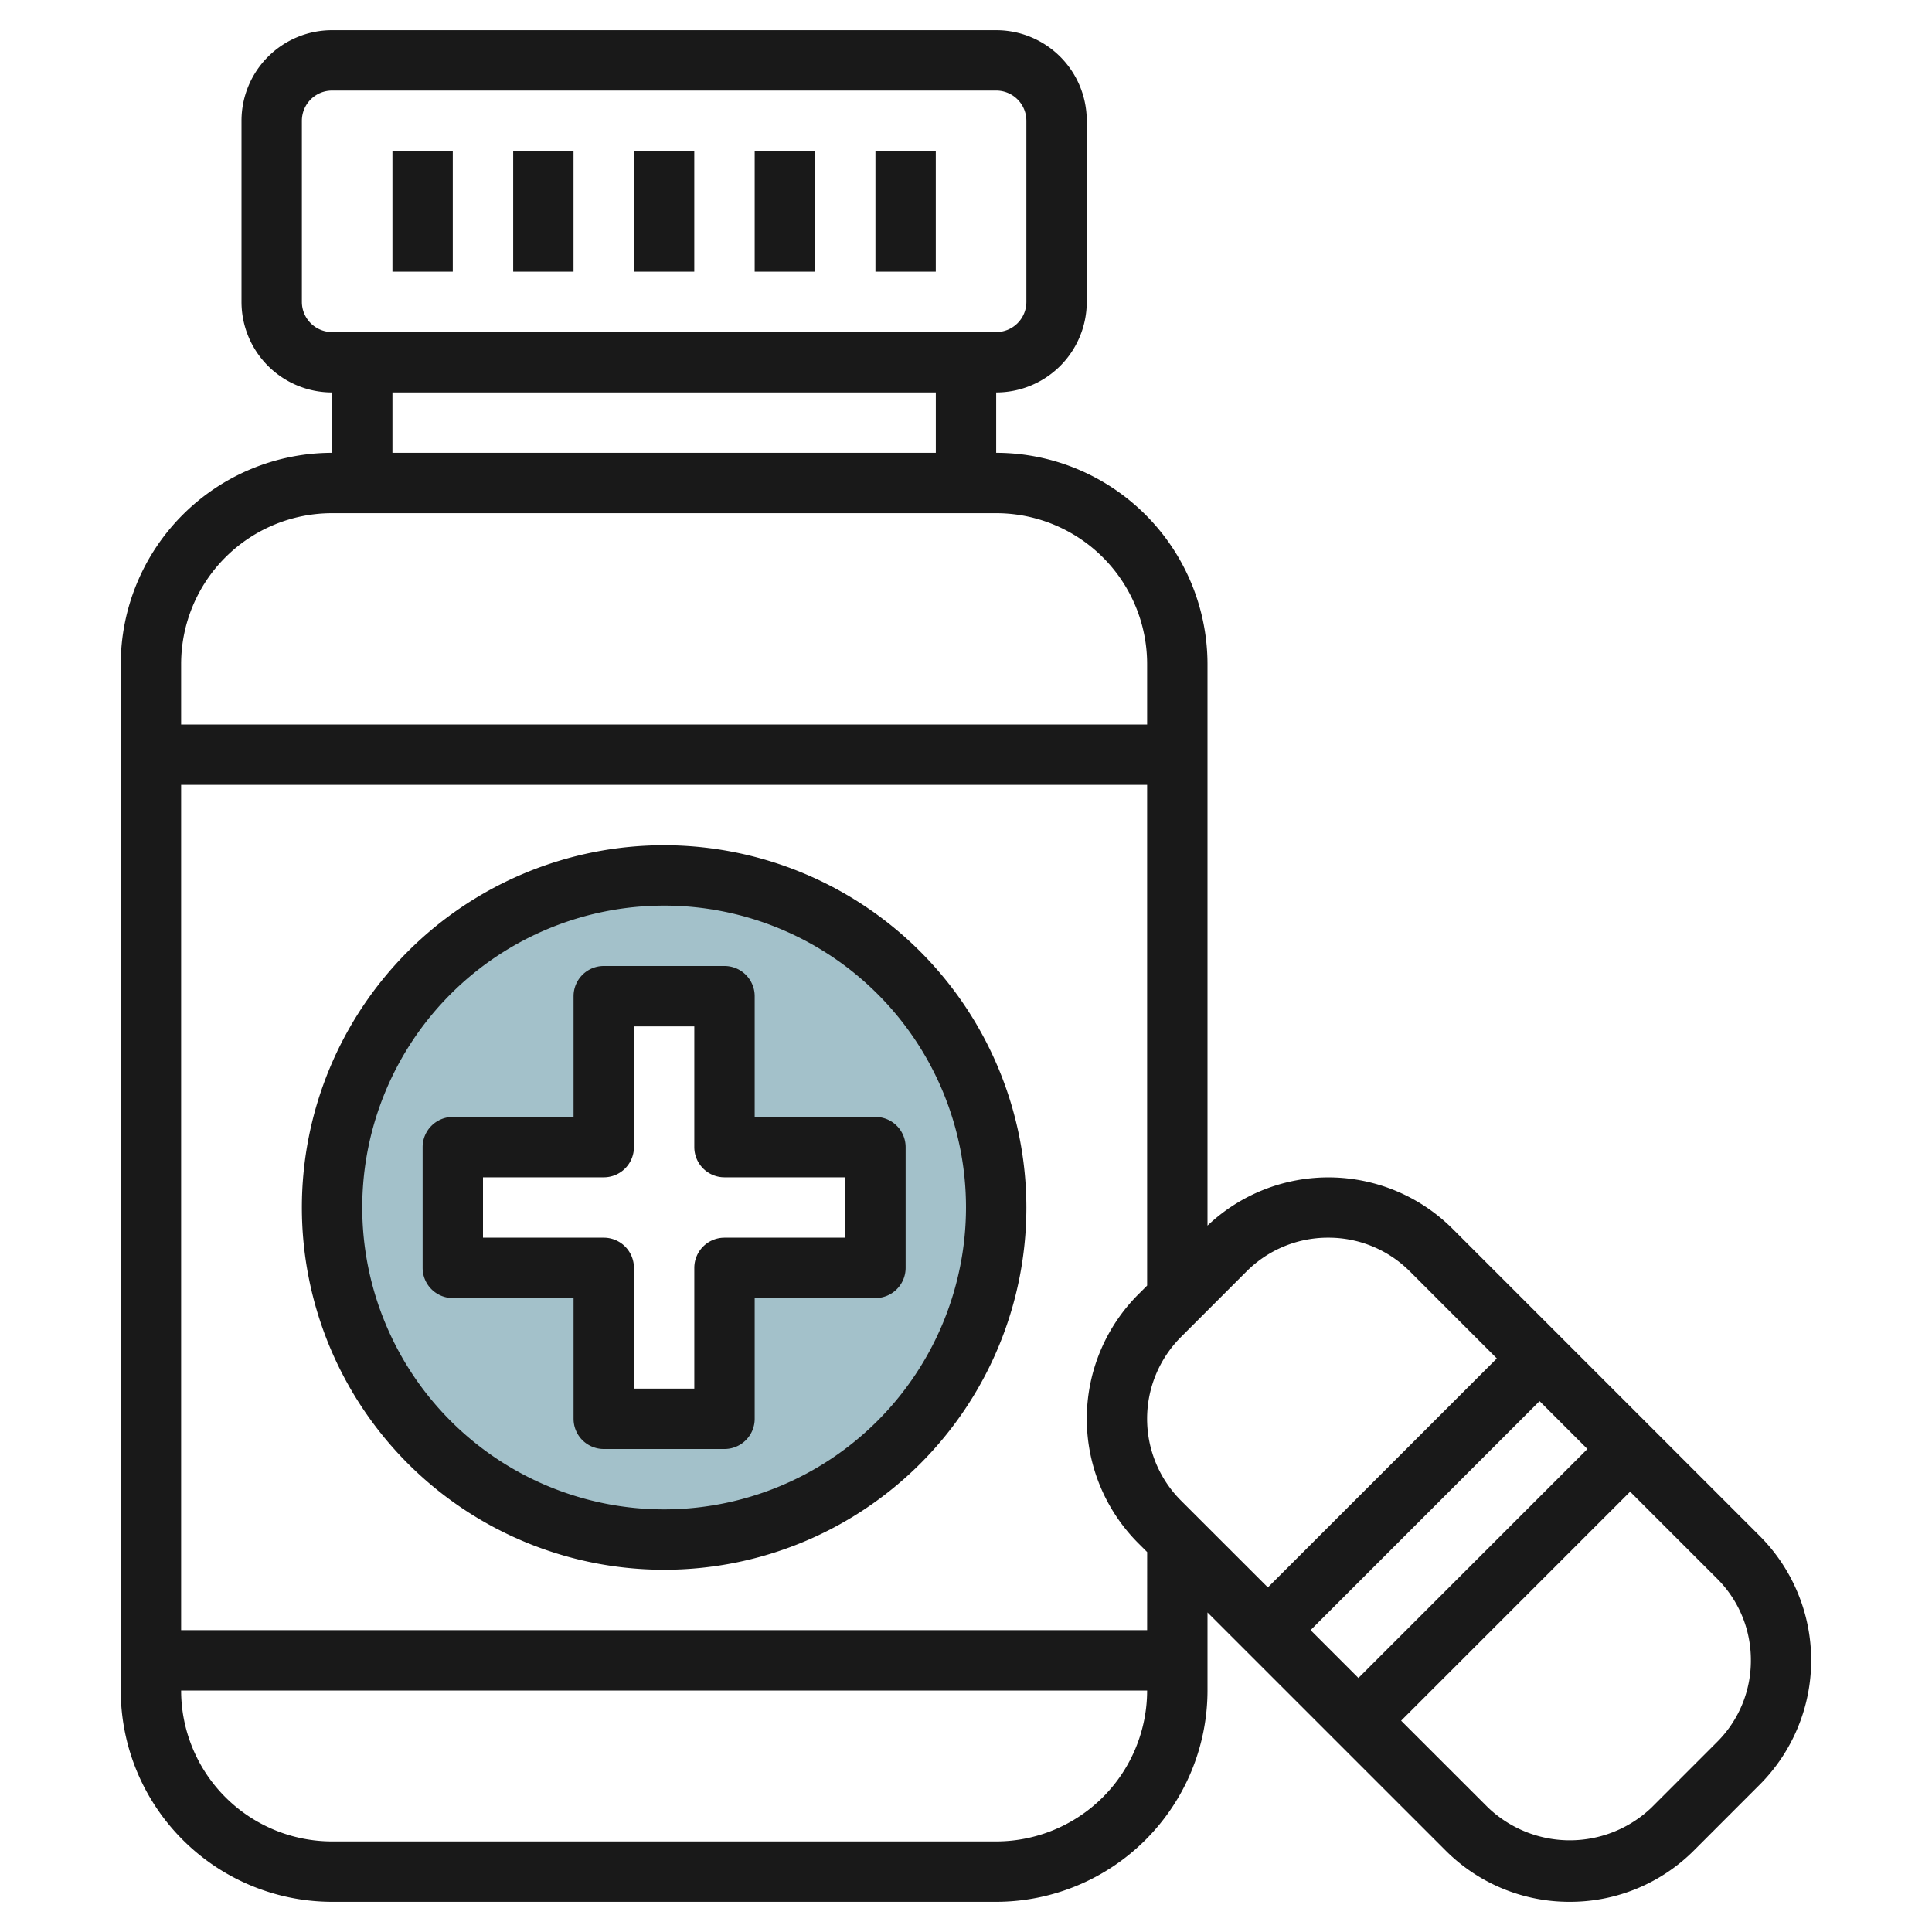 <svg id="Layer_3" height="512" viewBox="0 0 64 64" width="512" xmlns="http://www.w3.org/2000/svg" data-name="Layer 3"><path d="m22 29a11 11 0 1 0 11 11 11 11 0 0 0 -11-11zm7 13h-5v5h-4v-5h-5v-4h5v-5h4v5h5z" fill="#a3c1ca"/><g fill="#191919"><path d="m4 22v34a7.008 7.008 0 0 0 7 7h22a7.008 7.008 0 0 0 7-7v-2.586l7.879 7.878a5.785 5.785 0 0 0 4.121 1.708 5.794 5.794 0 0 0 4.121-1.708l2.17-2.171a5.83 5.83 0 0 0 0-8.243l-10.171-10.171a5.819 5.819 0 0 0 -8.12-.107v-18.6a7.008 7.008 0 0 0 -7-7v-2a3 3 0 0 0 3-3v-6a3 3 0 0 0 -3-3h-22a3 3 0 0 0 -3 3v6a3 3 0 0 0 3 3v2a7.008 7.008 0 0 0 -7 7zm29 39h-22a5.005 5.005 0 0 1 -5-5h32a5.005 5.005 0 0 1 -5 5zm5-7h-32v-28h32v16.586l-.292.292a5.83 5.83 0 0 0 0 8.243l.293.293zm5.415 0 7.585-7.586 1.585 1.586-7.585 7.585zm14.585 1a3.8 3.8 0 0 1 -1.121 2.707l-2.17 2.171a3.921 3.921 0 0 1 -5.415 0l-2.88-2.878 7.586-7.586 2.879 2.878a3.8 3.8 0 0 1 1.121 2.708zm-14-14a3.8 3.8 0 0 1 2.707 1.121l2.878 2.879-7.585 7.585-2.88-2.878a3.831 3.831 0 0 1 0-5.415l2.17-2.171a3.806 3.806 0 0 1 2.71-1.121zm-6-19v2h-32v-2a5 5 0 0 1 5-5h22a5 5 0 0 1 5 5zm-28-12v-6a1 1 0 0 1 1-1h22a1 1 0 0 1 1 1v6a1 1 0 0 1 -1 1h-22a1 1 0 0 1 -1-1zm3 3h18v2h-18z"/><path d="m13 5h1.999v4h-1.999z"/><path d="m17 5h1.999v4h-1.999z"/><path d="m21 5h1.999v4h-1.999z"/><path d="m25 5h1.999v4h-1.999z"/><path d="m29 5h1.999v4h-1.999z"/><path d="m22 28a12 12 0 1 0 12 12 12.013 12.013 0 0 0 -12-12zm0 22a10 10 0 1 1 10-10 10.01 10.01 0 0 1 -10 10z"/><path d="m25 37v-4a1 1 0 0 0 -1-1h-4a1 1 0 0 0 -1 1v4h-4a1 1 0 0 0 -1 1v4a1 1 0 0 0 1 1h4v4a1 1 0 0 0 1 1h4a1 1 0 0 0 1-1v-4h4a1 1 0 0 0 1-1v-4a1 1 0 0 0 -1-1zm3 4h-4a1 1 0 0 0 -1 1v4h-2v-4a1 1 0 0 0 -1-1h-4v-2h4a1 1 0 0 0 1-1v-4h2v4a1 1 0 0 0 1 1h4z"/></g></svg>